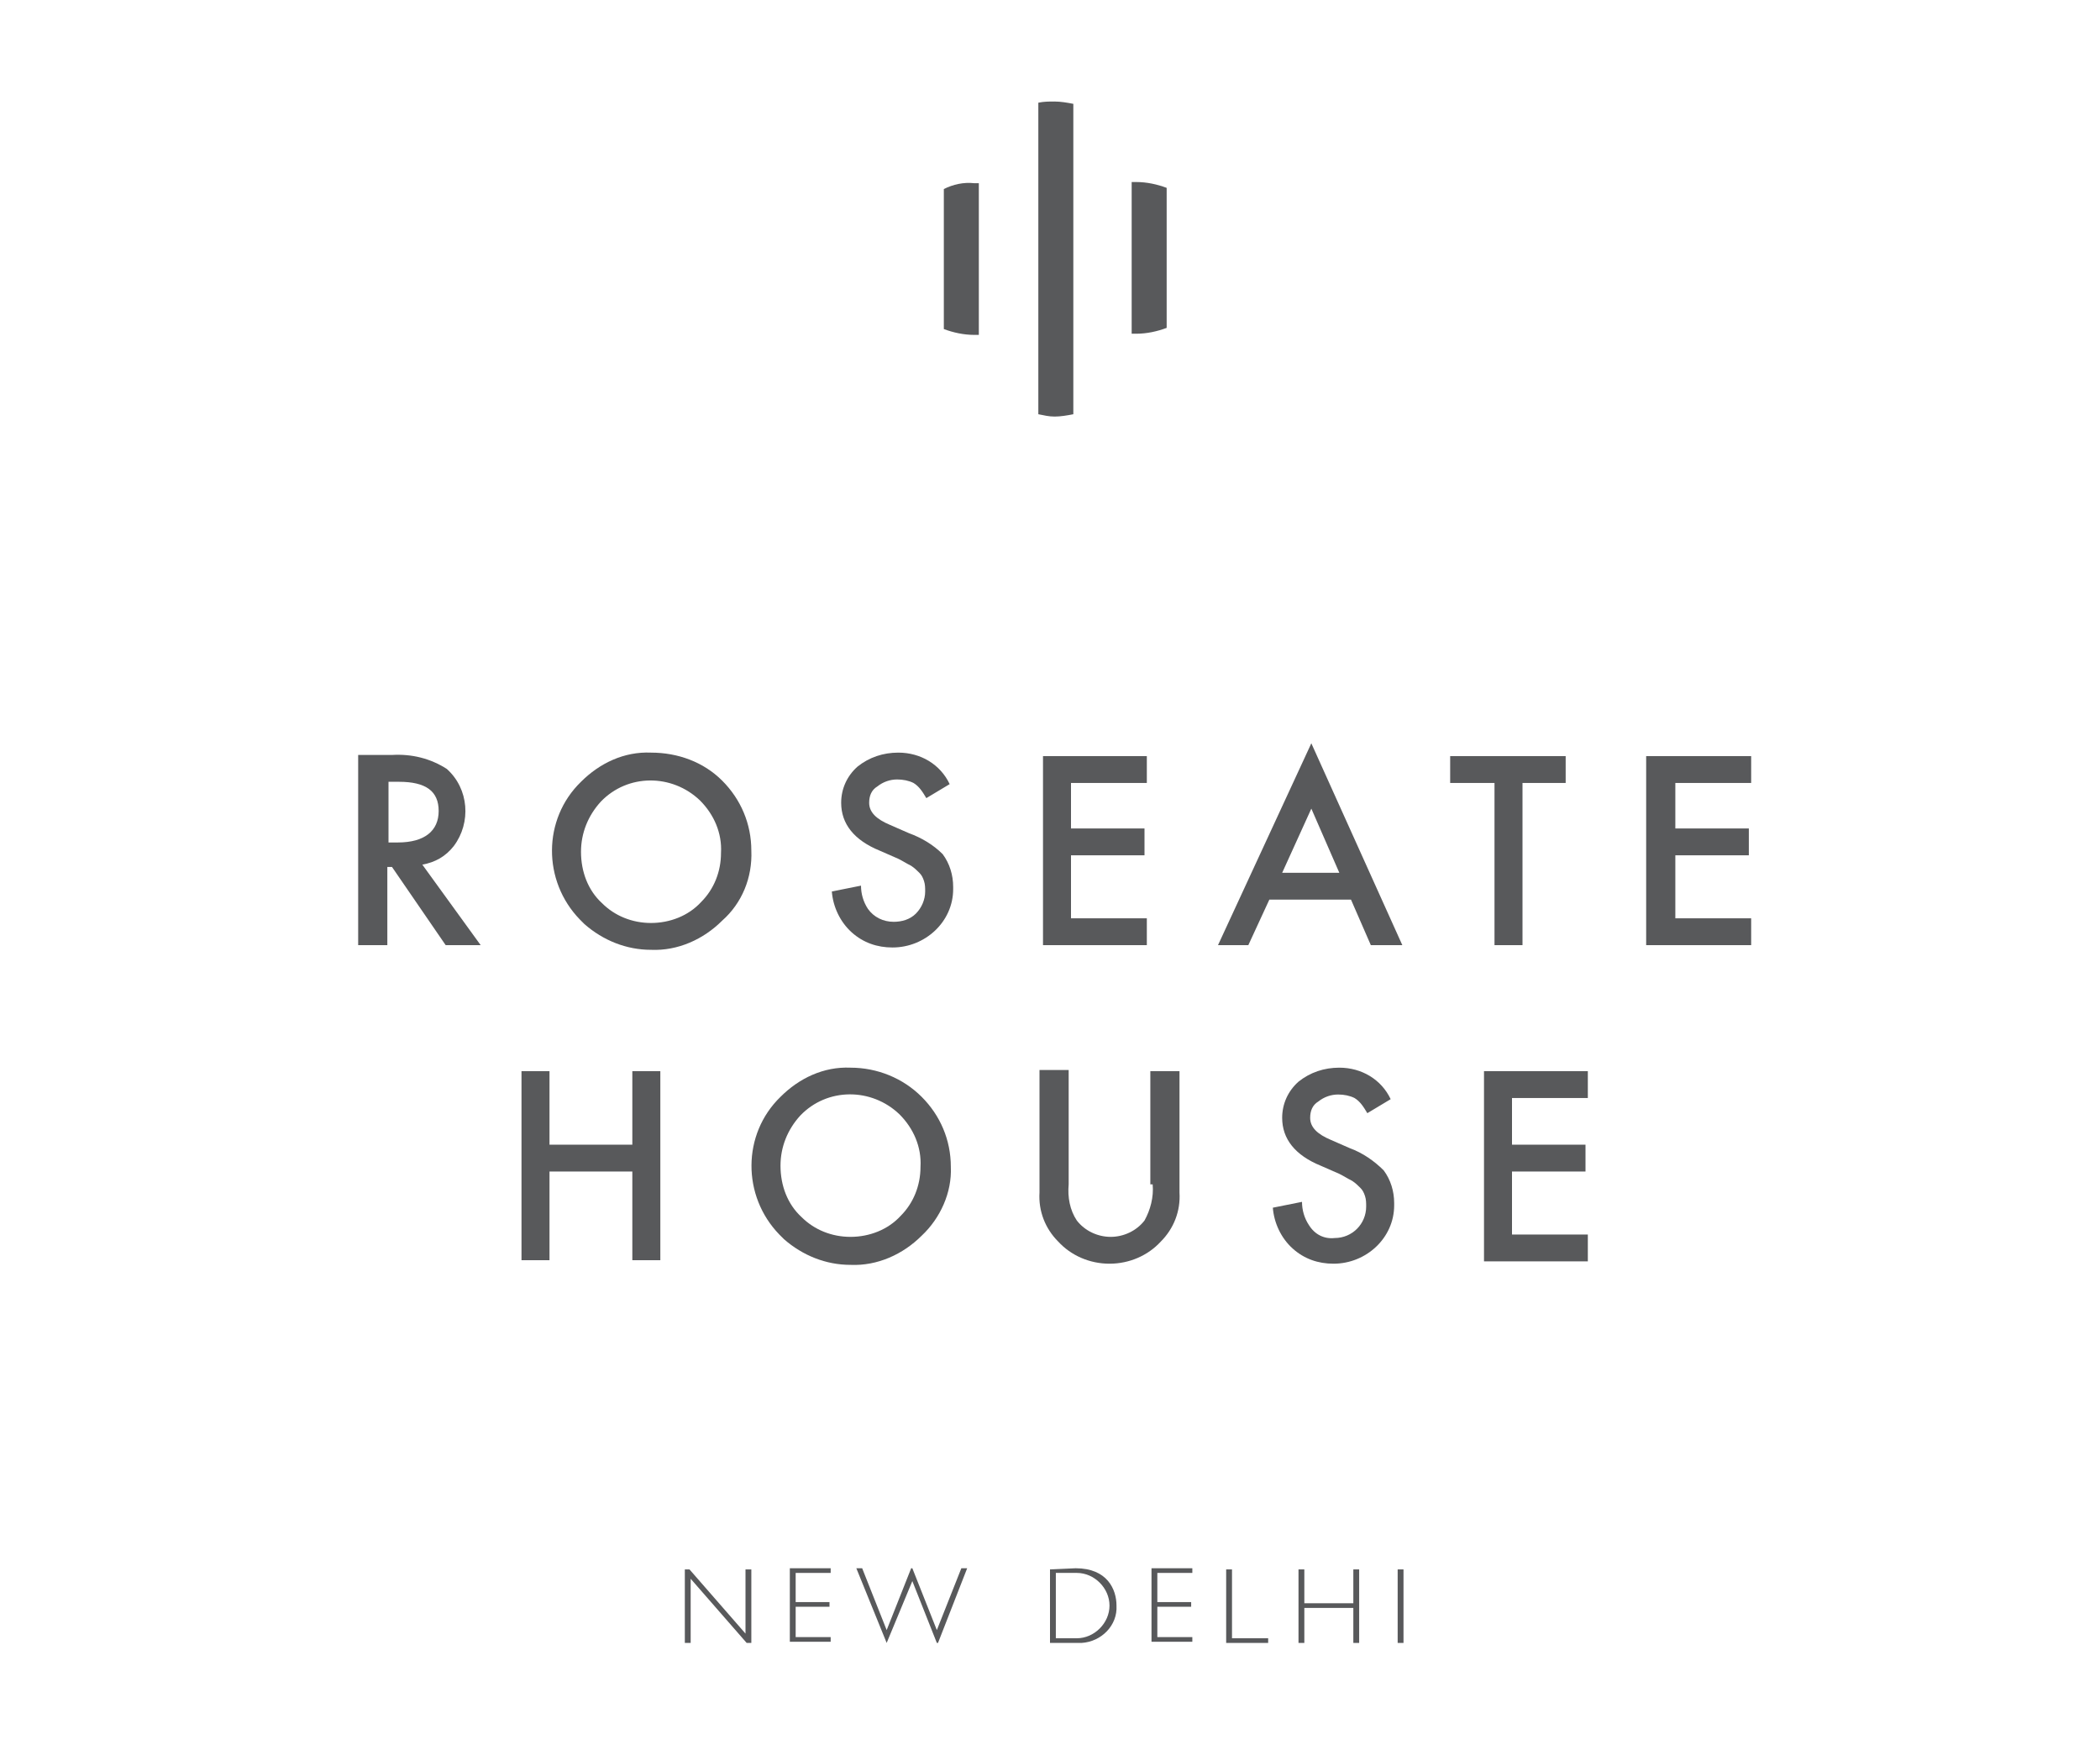 <?xml version="1.0" encoding="utf-8"?>
<!-- Generator: Adobe Illustrator 22.1.0, SVG Export Plug-In . SVG Version: 6.00 Build 0)  -->
<svg version="1.1" id="Layer_1" xmlns="http://www.w3.org/2000/svg" xmlns:xlink="http://www.w3.org/1999/xlink" x="0px" y="0px"
	 viewBox="0 0 180 150" style="enable-background:new 0 0 180 150;" xml:space="preserve">
<style type="text/css">
	.st0{fill:#58595B;}
</style>
<title>RHND-Logo</title>
<path class="st0" d="M64.4,140.8H64l-4.8-5.5v5.5h-0.5v-6.3h0.4l4.8,5.5v-5.5h0.5V140.8z"/>
<path class="st0" d="M71.2,134.8h-3v2.5h2.9v0.4h-2.9v2.6h3v0.4h-3.5v-6.3h3.5V134.8L71.2,134.8z"/>
<path class="st0" d="M76,140.8L76,140.8l-2.6-6.4h0.5l2.1,5.3l2.1-5.3h0.1l2.1,5.3l2.1-5.3h0.5l-2.5,6.4h-0.1l-2.1-5.3L76,140.8z"/>
<path class="st0" d="M92.2,134.4c2.7,0,3.5,1.8,3.5,3.2c0.1,1.7-1.3,3.1-3,3.2c-0.1,0-0.3,0-0.4,0H90v-6.3L92.2,134.4L92.2,134.4z
	 M90.5,140.4h1.8c1.5,0,2.8-1.3,2.8-2.8s-1.3-2.8-2.8-2.8h-1.8V140.4z"/>
<path class="st0" d="M102.2,134.8h-3v2.5h2.9v0.4h-2.9v2.6h3v0.4h-3.5v-6.3h3.5V134.8L102.2,134.8z"/>
<path class="st0" d="M105.6,140.4h3.1v0.4h-3.6v-6.3h0.5V140.4L105.6,140.4z"/>
<path class="st0" d="M116.5,140.8H116v-3h-4.2v3h-0.5v-6.3h0.5v2.9h4.2v-2.9h0.5V140.8z"/>
<path class="st0" d="M120.3,140.8h-0.5v-6.3h0.5V140.8z"/>
<path class="st0" d="M89,8.8v26.7c0.5,0.1,0.9,0.2,1.4,0.2c0.5,0,1.1-0.1,1.6-0.2V8.9c-0.5-0.1-1.1-0.2-1.6-0.2
	C89.9,8.7,89.5,8.7,89,8.8"/>
<path class="st0" d="M80.9,16.2v12c0.8,0.3,1.7,0.5,2.6,0.5h0.4v-13h-0.4C82.6,15.6,81.7,15.8,80.9,16.2"/>
<path class="st0" d="M97.4,15.6H97v13h0.4c0.9,0,1.8-0.2,2.6-0.5v-12C99.2,15.8,98.3,15.6,97.4,15.6"/>
<polygon class="st0" points="150.1,67.1 150.1,64.8 141.1,64.8 141.1,81 150.1,81 150.1,78.7 143.6,78.7 143.6,73.3 149.9,73.3 
	149.9,71 143.6,71 143.6,67.1 "/>
<path class="st0" d="M38.9,72.5c1.5-2,1.3-4.9-0.6-6.6c-1.4-0.9-3-1.3-4.7-1.2h-2.9V81h2.5v-6.7h0.4l4.6,6.7h3l-5-6.9
	C37.3,73.9,38.2,73.4,38.9,72.5 M33.3,72.2V67h0.9c2.3,0,3.4,0.8,3.4,2.5s-1.2,2.7-3.5,2.7H33.3z"/>
<path class="st0" d="M55.8,64.5c-2.3-0.1-4.4,0.9-6,2.5c-3.3,3.2-3.3,8.5-0.1,11.8c0.1,0.1,0.3,0.3,0.4,0.4c1.6,1.4,3.6,2.2,5.7,2.2
	c2.3,0.1,4.5-0.9,6.1-2.5c1.7-1.5,2.6-3.7,2.5-6c0-2.3-0.9-4.4-2.5-6C60.3,65.3,58.1,64.5,55.8,64.5 M60.1,77.3
	c-1.1,1.2-2.7,1.8-4.3,1.8c-1.6,0-3.1-0.6-4.2-1.7c-1.2-1.1-1.8-2.7-1.8-4.4c0-1.6,0.6-3.1,1.7-4.3c2.3-2.4,6.1-2.4,8.5-0.1
	c1.2,1.2,1.9,2.8,1.8,4.5C61.8,74.7,61.2,76.2,60.1,77.3"/>
<path class="st0" d="M77.9,71.4l-1.6-0.7c-1.2-0.5-1.8-1.1-1.8-1.9c0-0.6,0.2-1.1,0.7-1.4c0.5-0.4,1.1-0.6,1.7-0.6
	c0.5,0,1,0.1,1.4,0.3c0.5,0.3,0.8,0.8,1.1,1.3l2-1.2c-0.8-1.7-2.5-2.7-4.4-2.7c-1.3,0-2.5,0.4-3.5,1.2c-0.9,0.8-1.4,1.9-1.4,3.1
	c0,1.8,1.1,3.2,3.3,4.1l1.6,0.7c0.4,0.2,0.7,0.4,1.1,0.6c0.3,0.2,0.5,0.4,0.7,0.6c0.2,0.2,0.3,0.4,0.4,0.7c0.1,0.3,0.1,0.6,0.1,0.9
	c0,0.7-0.3,1.4-0.8,1.9C78,78.8,77.3,79,76.6,79c-0.9,0-1.7-0.4-2.2-1.1c-0.4-0.6-0.6-1.3-0.6-2l-2.5,0.5c0.1,1.3,0.7,2.6,1.7,3.5
	c1,0.9,2.2,1.3,3.5,1.3c2.8,0,5.2-2.2,5.2-5c0-0.1,0-0.1,0-0.2c0-1-0.3-2-0.9-2.8C80,72.4,79,71.8,77.9,71.4"/>
<polygon class="st0" points="98.3,78.7 91.8,78.7 91.8,73.3 98.1,73.3 98.1,71 91.8,71 91.8,67.1 98.3,67.1 98.3,64.8 89.4,64.8 
	89.4,81 98.3,81 "/>
<path class="st0" d="M104.4,81h2.6l1.8-3.9h7l1.7,3.9h2.7l-7.8-17.3L104.4,81z M109.9,74.8l2.5-5.5l2.4,5.5H109.9z"/>
<polygon class="st0" points="128.1,81 130.5,81 130.5,67.1 134.2,67.1 134.2,64.8 124.3,64.8 124.3,67.1 128.1,67.1 "/>
<polygon class="st0" points="54.2,98.1 47.1,98.1 47.1,91.8 44.7,91.8 44.7,108 47.1,108 47.1,100.4 54.2,100.4 54.2,108 56.6,108 
	56.6,91.8 54.2,91.8 "/>
<path class="st0" d="M72.9,91.5c-2.3-0.1-4.4,0.9-6,2.5c-3.3,3.2-3.3,8.5-0.1,11.8c0.1,0.1,0.3,0.3,0.4,0.4c1.6,1.4,3.6,2.2,5.7,2.2
	c2.3,0.1,4.5-0.9,6.1-2.5c1.6-1.5,2.6-3.7,2.5-5.9c0-2.3-0.9-4.4-2.5-6C77.4,92.4,75.2,91.5,72.9,91.5 M77.2,104.2
	c-1.1,1.2-2.7,1.8-4.3,1.8c-1.6,0-3.1-0.6-4.2-1.7c-1.2-1.1-1.8-2.7-1.8-4.4c0-1.6,0.6-3.1,1.7-4.3c2.3-2.4,6.1-2.4,8.5-0.1
	c1.2,1.2,1.9,2.8,1.8,4.5C78.9,101.6,78.3,103.1,77.2,104.2"/>
<path class="st0" d="M98.8,101.5c0.1,1.1-0.2,2.2-0.7,3.1c-0.7,0.9-1.8,1.4-2.9,1.4c-1.1,0-2.2-0.5-2.9-1.4c-0.6-0.9-0.8-2-0.7-3.1
	v-9.8h-2.5v10.5c-0.1,1.6,0.5,3.1,1.6,4.2c1.1,1.2,2.7,1.9,4.4,1.9c1.7,0,3.3-0.7,4.4-1.9c1.1-1.1,1.7-2.6,1.6-4.2V91.8h-2.5v9.7
	H98.8z"/>
<path class="st0" d="M115.7,98.4l-1.6-0.7c-1.2-0.5-1.8-1.1-1.8-1.9c0-0.6,0.2-1.1,0.7-1.4c0.5-0.4,1.1-0.6,1.7-0.6
	c0.5,0,1,0.1,1.4,0.3c0.5,0.3,0.8,0.8,1.1,1.3l2-1.2c-0.8-1.7-2.5-2.7-4.4-2.7c-1.3,0-2.5,0.4-3.5,1.2c-0.9,0.8-1.4,1.9-1.4,3.1
	c0,1.8,1.1,3.2,3.3,4.1l1.6,0.7c0.4,0.2,0.7,0.4,1.1,0.6c0.3,0.2,0.5,0.4,0.7,0.6c0.2,0.2,0.3,0.4,0.4,0.7c0.1,0.3,0.1,0.6,0.1,0.9
	c0,1.5-1.2,2.7-2.7,2.7c-0.9,0.1-1.7-0.3-2.2-1.1c-0.4-0.6-0.6-1.3-0.6-2l-2.5,0.5c0.1,1.3,0.7,2.6,1.7,3.5c1,0.9,2.2,1.3,3.5,1.3
	c2.8,0,5.2-2.2,5.2-5c0-0.1,0-0.1,0-0.2c0-1-0.3-2-0.9-2.8C117.8,99.5,116.8,98.8,115.7,98.4"/>
<polygon class="st0" points="127.2,108.1 136.1,108.1 136.1,105.8 129.6,105.8 129.6,100.4 135.9,100.4 135.9,98.1 129.6,98.1 
	129.6,94.1 136.1,94.1 136.1,91.8 127.2,91.8 "/>
</svg>
